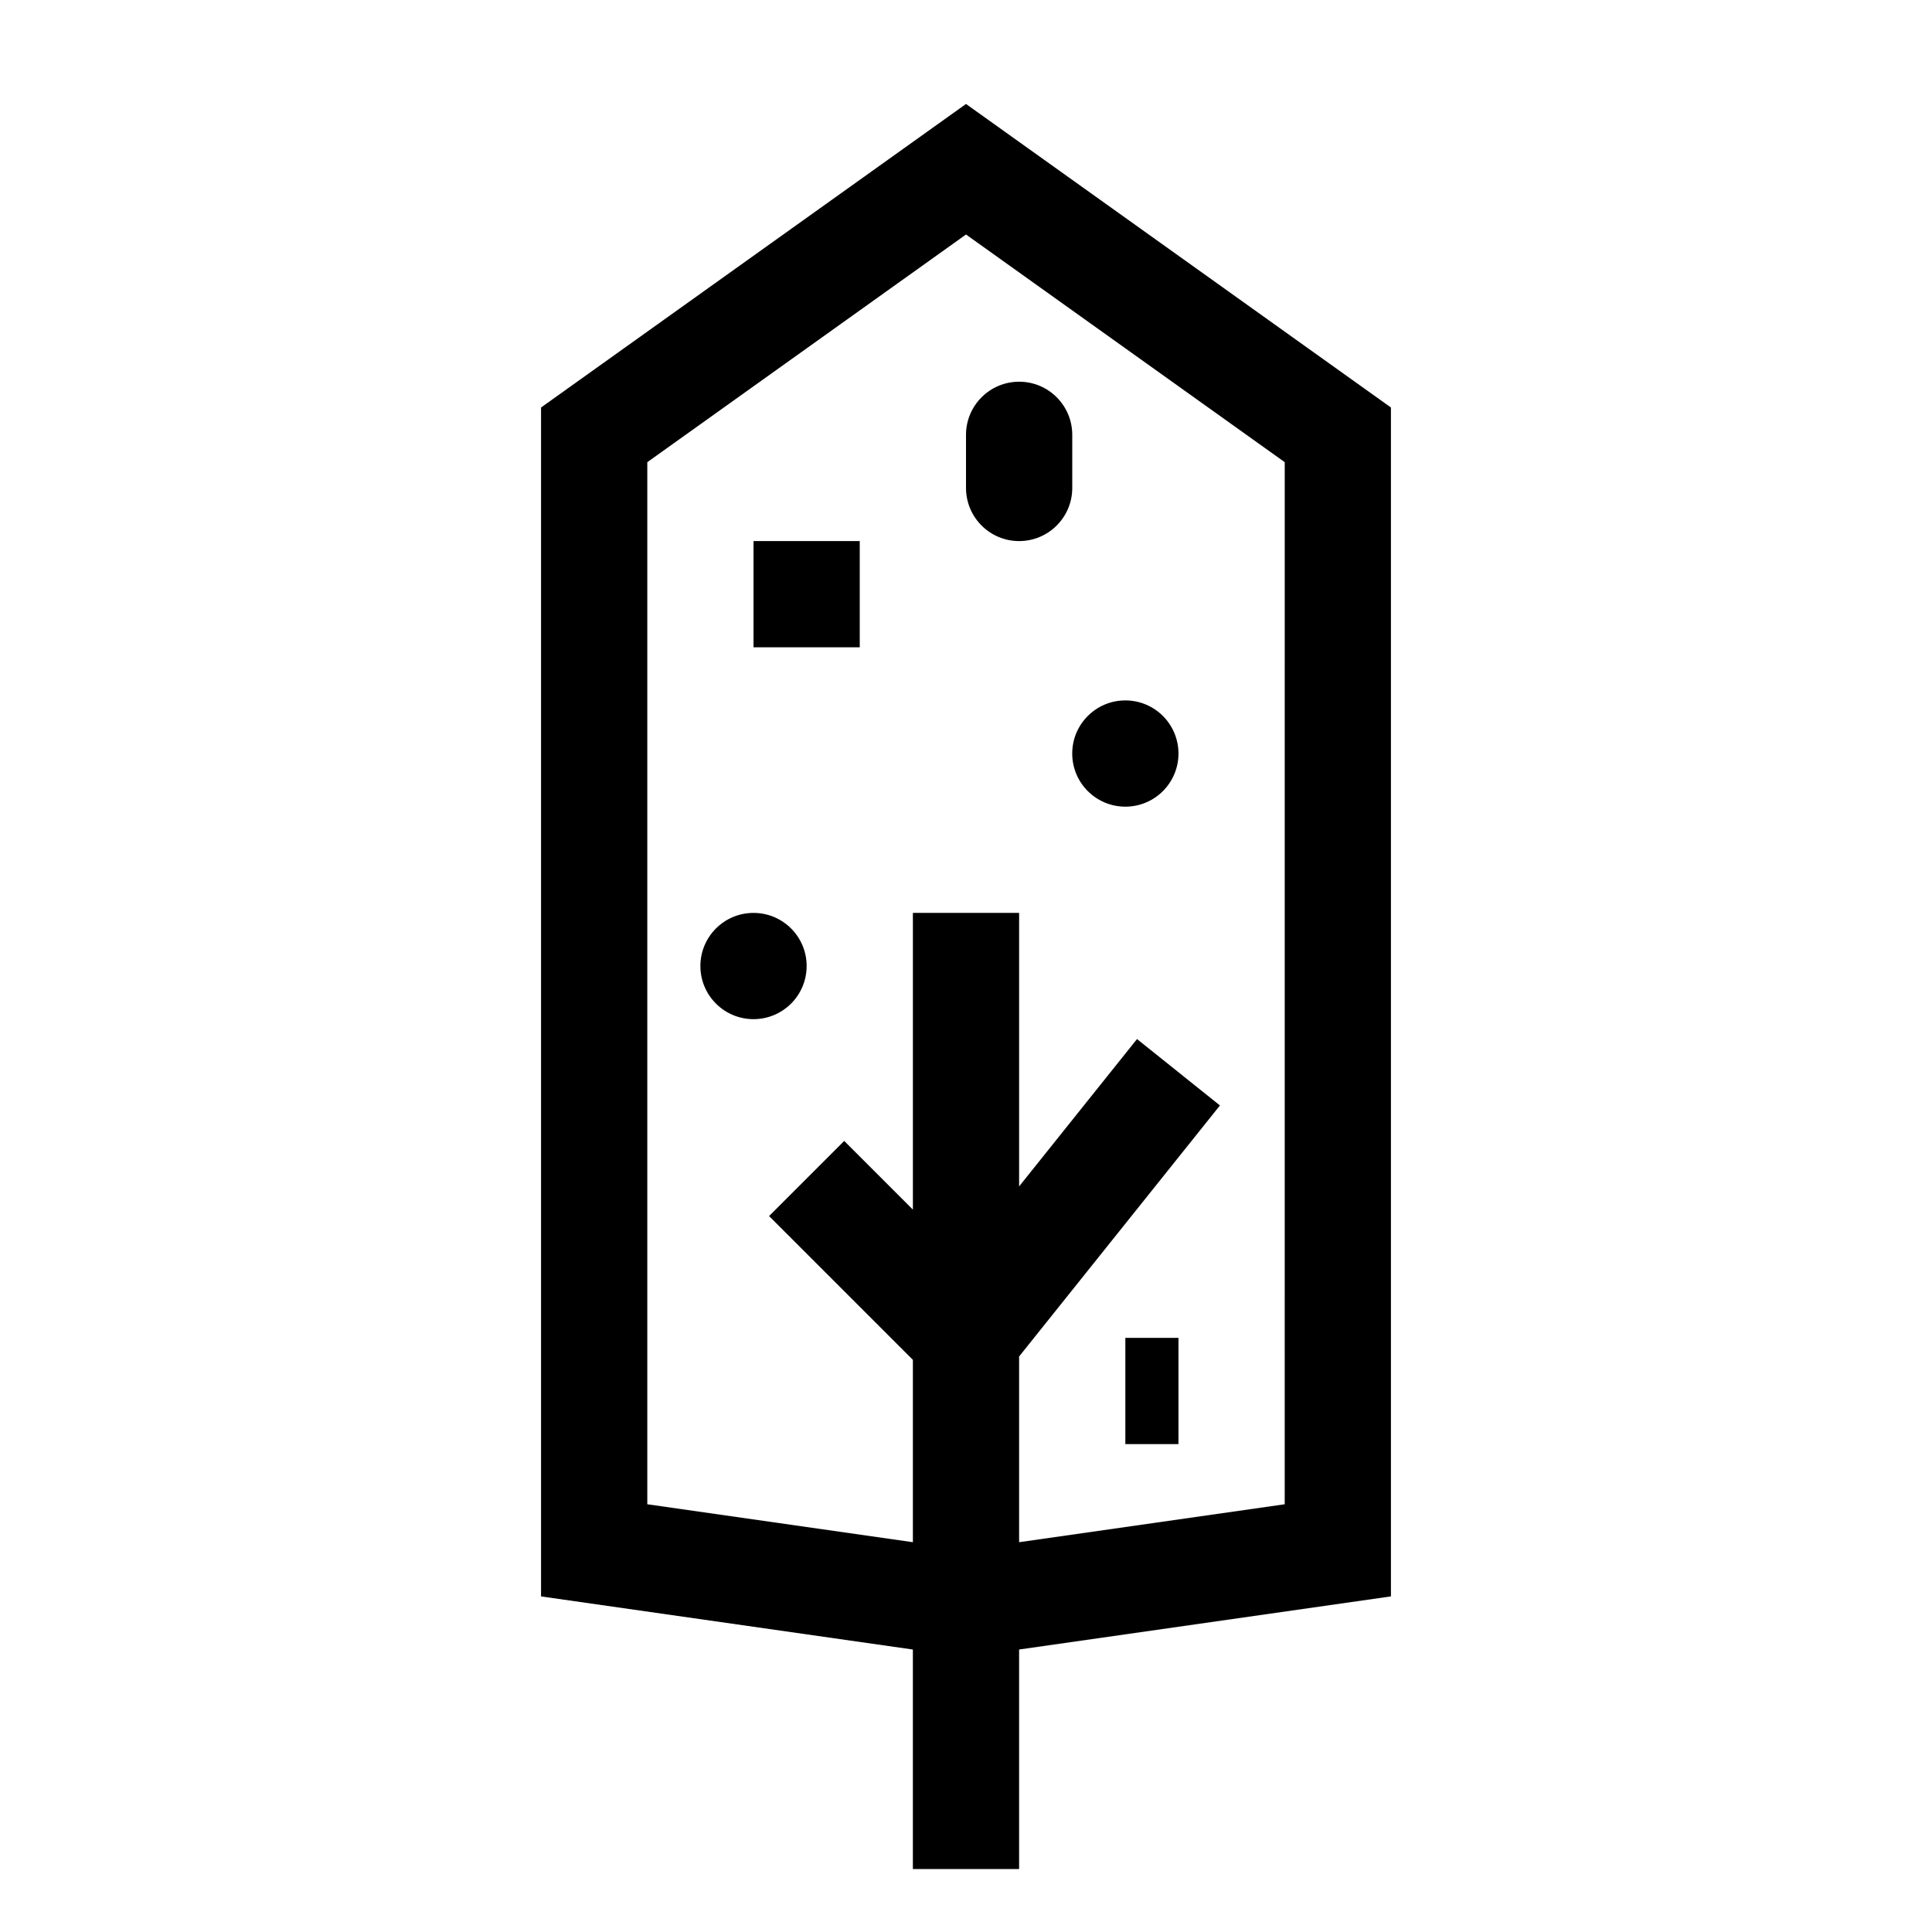 <?xml version="1.0" encoding="UTF-8"?>
<!-- Uploaded to: SVG Repo, www.svgrepo.com, Generator: SVG Repo Mixer Tools -->
<svg fill="#000000" width="800px" height="800px" version="1.1" viewBox="144 144 512 512" xmlns="http://www.w3.org/2000/svg">
 <path d="m343.69 315.54h28.152v-28.152h-28.152zm98.539 211.16h14.078v-28.152h-14.078zm-98.539-140.77c-7.773 0-14.078 6.301-14.078 14.078 0 7.773 6.301 14.078 14.078 14.078 7.773 0 14.078-6.301 14.078-14.078 0.004-7.773-6.301-14.078-14.078-14.078zm98.539-28.156c7.773 0 14.078-6.301 14.078-14.078 0-7.773-6.301-14.078-14.078-14.078-7.773 0-14.078 6.301-14.078 14.078 0.004 7.773 6.305 14.078 14.078 14.078zm-42.227-186.22-112.62 80.441v315.07l98.539 14.078v58.172h28.152v-58.176l98.539-14.078v-315.07zm84.461 371.09-70.387 10.055v-49.219l53.223-66.527-21.98-17.59-31.242 39.047v-72.48h-28.152v78.629l-18.199-18.199-19.91 19.906 38.109 38.109v48.324l-70.383-10.055v-276.16l84.461-60.336 84.465 60.332zm-84.461-269.33c0 7.773 6.301 14.078 14.078 14.078 7.773 0 14.078-6.301 14.078-14.078v-14.078c0-7.773-6.301-14.078-14.078-14.078-7.777 0.004-14.078 6.309-14.078 14.082z"/>
</svg>